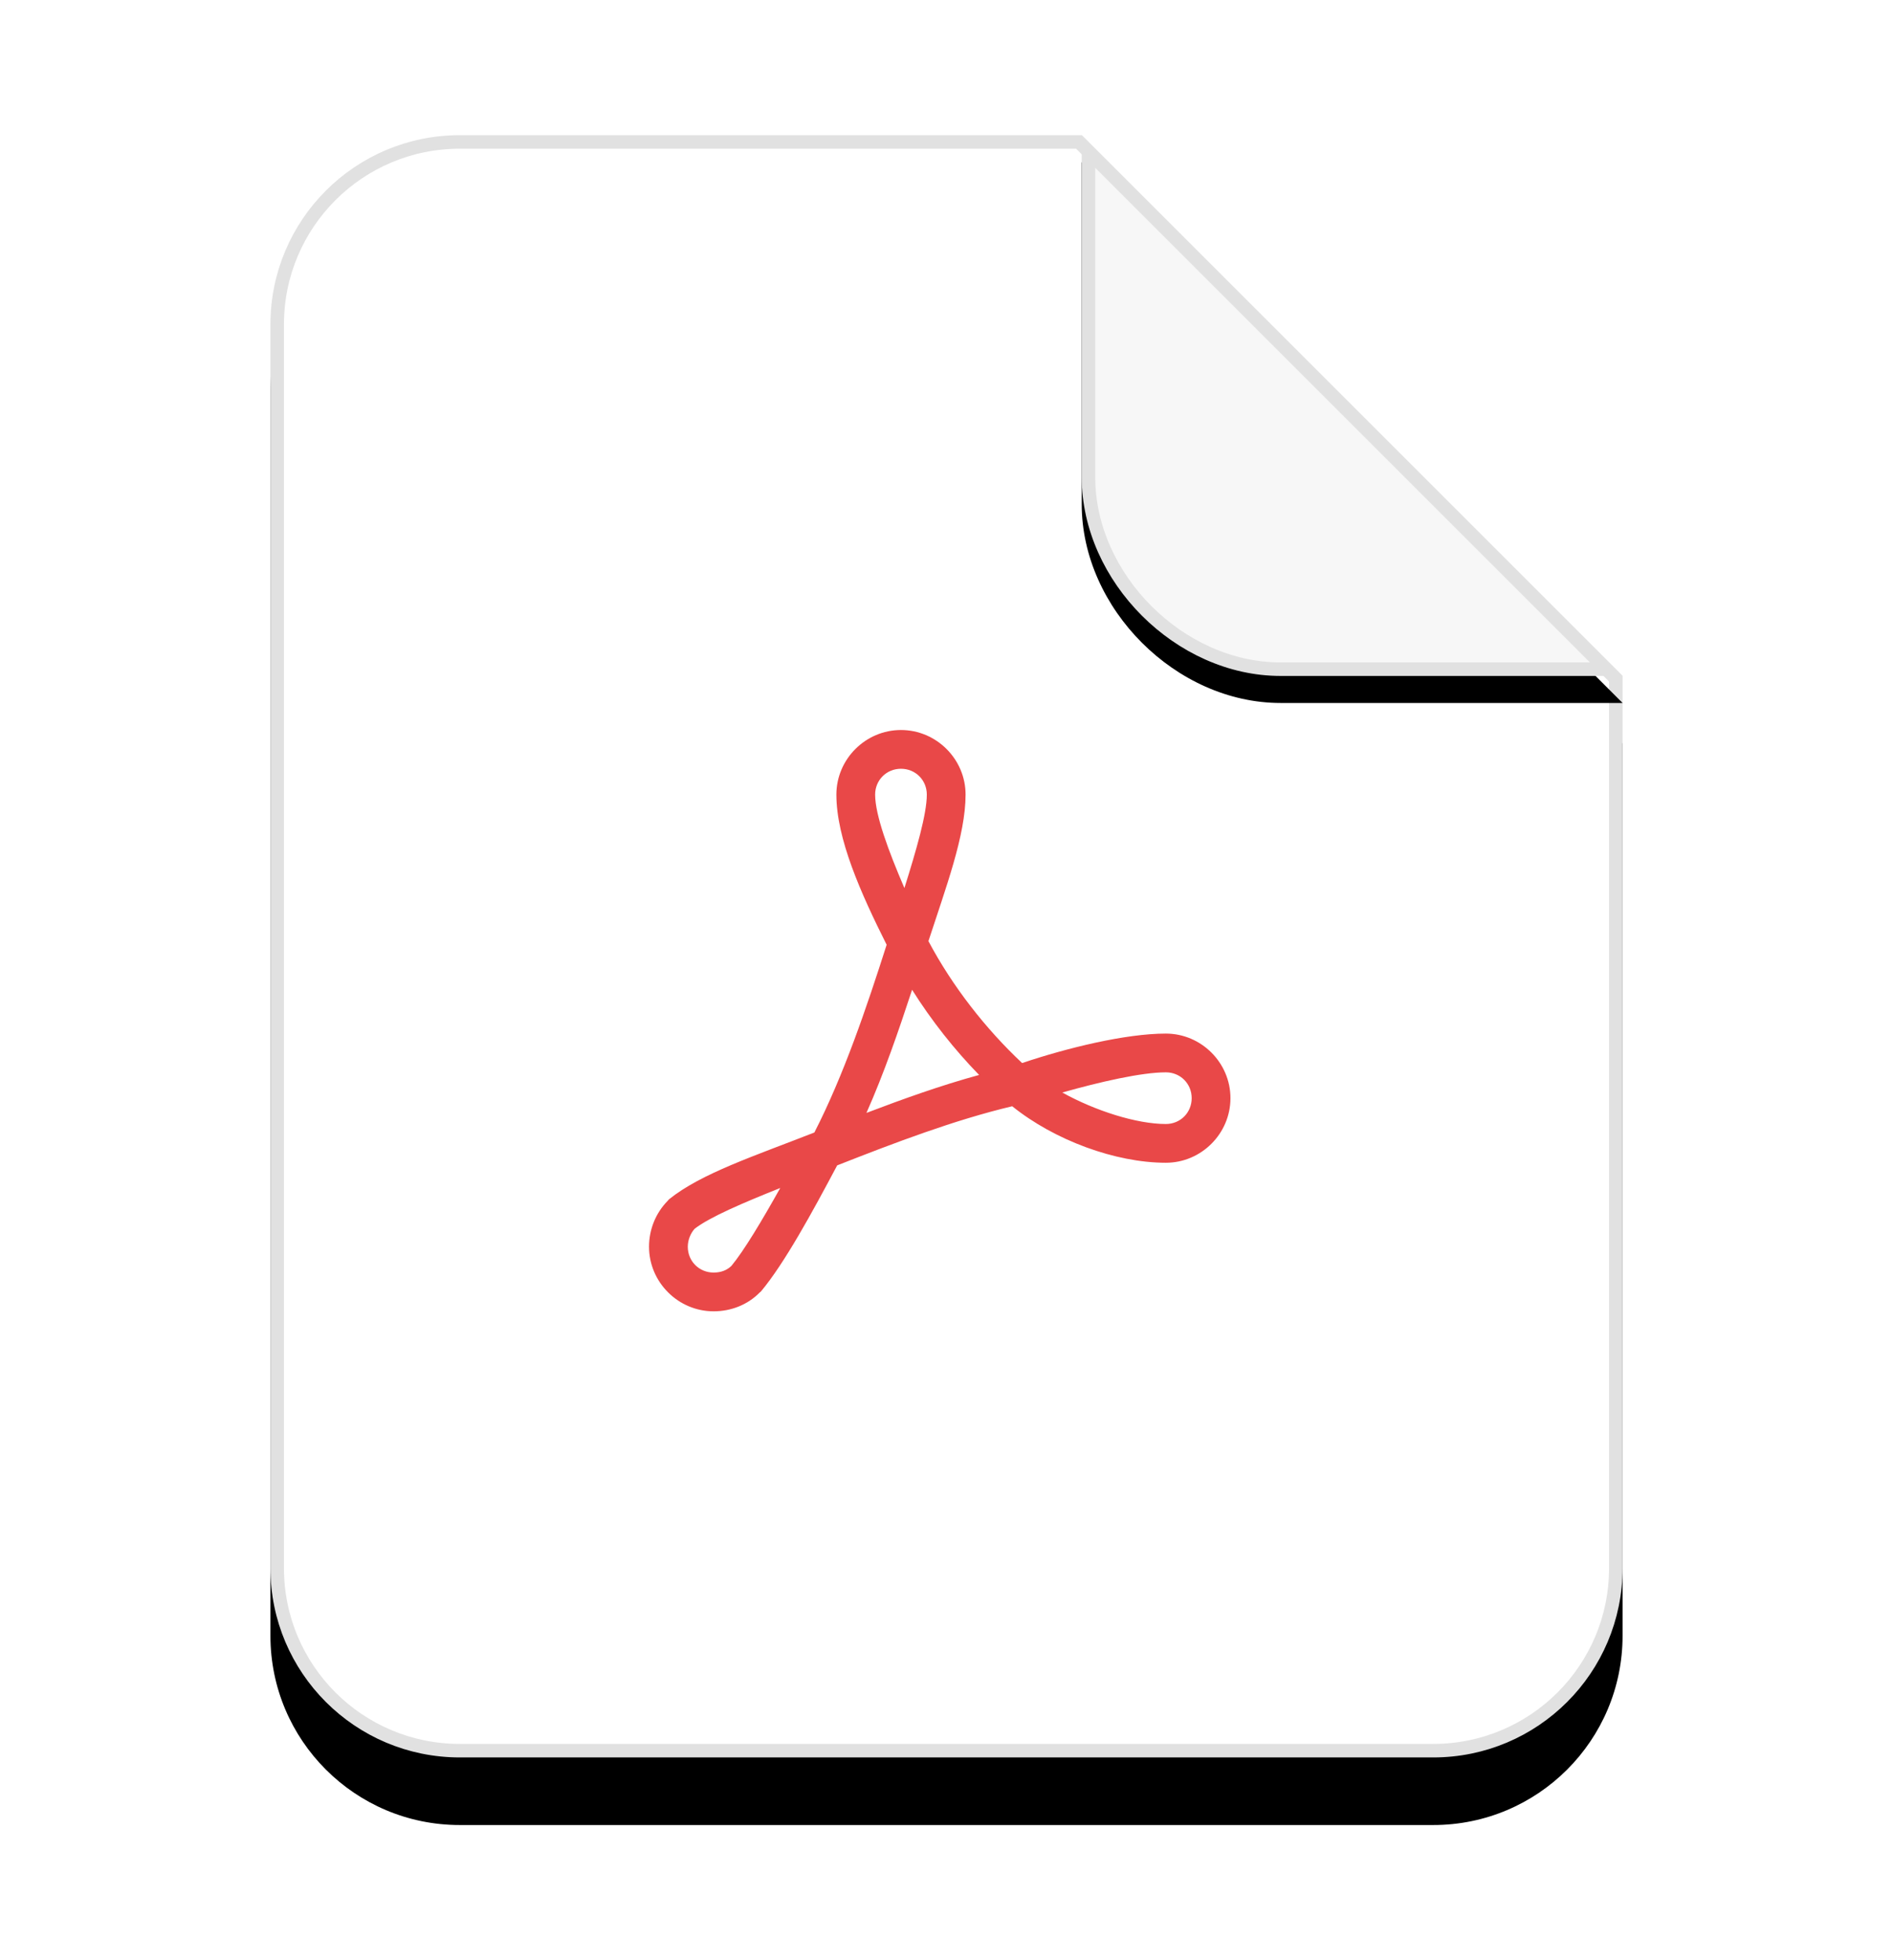 <?xml version="1.0" encoding="UTF-8"?> <svg xmlns="http://www.w3.org/2000/svg" xmlns:xlink="http://www.w3.org/1999/xlink" width="140px" height="145px" viewBox="0 0 140 145" version="1.1"><title>iconForms--PDF@1x</title><defs><path d="M60,0 L100,40 L100,106 C100,113.732 93.732,120 86,120 L14,120 C6.268,120 0,113.732 0,106 L0,14 C0,6.268 6.268,0 14,0 L60,0 Z" id="path-1"></path><filter x="-17.5%" y="-10.4%" width="135.0%" height="129.2%" id="filter-2"><feOffset dx="0" dy="5" in="SourceAlpha" result="shadowOffsetOuter1"></feOffset><feGaussianBlur stdDeviation="5" in="shadowOffsetOuter1" result="shadowBlurOuter1"></feGaussianBlur><feComposite in="shadowBlurOuter1" in2="SourceAlpha" operator="out" result="shadowBlurOuter1"></feComposite><feColorMatrix values="0 0 0 0 0.059 0 0 0 0 0.055 0 0 0 0 0.055 0 0 0 0.05 0" type="matrix" in="shadowBlurOuter1"></feColorMatrix></filter><path d="M60,0 L85.293,0 C93.025,0 100,6.975 100,14.707 L100,40 L60,0 Z" id="path-3"></path><filter x="-10.0%" y="-15.0%" width="120.0%" height="120.0%" id="filter-4"><feOffset dx="0" dy="-2" in="SourceAlpha" result="shadowOffsetOuter1"></feOffset><feGaussianBlur stdDeviation="1" in="shadowOffsetOuter1" result="shadowBlurOuter1"></feGaussianBlur><feComposite in="shadowBlurOuter1" in2="SourceAlpha" operator="out" result="shadowBlurOuter1"></feComposite><feColorMatrix values="0 0 0 0 0 0 0 0 0 0 0 0 0 0 0 0 0 0 0.091 0" type="matrix" in="shadowBlurOuter1"></feColorMatrix></filter></defs><g id="Page-1" stroke="none" stroke-width="1" fill="none" fill-rule="evenodd"><g id="12---Patient-Forms" transform="translate(-440, -488)"><g id="FORMS" transform="translate(0, 378)"><g id="sectionContent" transform="translate(375, 80)"><g id="formsCard"><g id="iconForms--PDF" transform="translate(65, 30)"><rect id="Rectangle" x="0" y="0" width="140" height="140"></rect><g id="files-icon-PDF" transform="translate(20, 10)"><g id="Combined-Shape"><use fill="black" fill-opacity="1" filter="url(#filter-2)" xlink:href="#path-1"></use><path stroke="#E1E1E1" stroke-width="1" d="M59.793,0.5 L14,0.5 C10.272,0.5 6.897,2.011 4.454,4.454 C2.011,6.897 0.5,10.272 0.5,14 L0.5,106 C0.5,109.728 2.011,113.103 4.454,115.546 C6.897,117.989 10.272,119.5 14,119.5 L86,119.5 C89.728,119.5 93.103,117.989 95.546,115.546 C97.989,113.103 99.5,109.728 99.5,106 L99.5,40.207 L59.793,0.5 Z" stroke-linejoin="square" fill="#FFFFFF" fill-rule="evenodd"></path></g><path d="M46.633,44 C44.012,44 41.856,46.156 41.856,48.778 C41.856,52.037 43.666,56.083 45.573,59.886 C44.083,64.552 42.391,69.552 40.228,73.772 C35.801,75.509 31.852,76.8 29.478,78.714 C29.441,78.751 29.406,78.791 29.374,78.833 C28.506,79.72 28,80.928 28,82.222 C28,84.844 30.156,87 32.778,87 C34.056,87 35.29,86.523 36.182,85.611 C36.213,85.588 36.243,85.563 36.272,85.537 C38.019,83.45 40.079,79.665 41.915,76.205 C46.146,74.541 50.581,72.847 54.86,71.831 C57.984,74.348 62.503,76.011 66.222,76.011 C68.844,76.011 71,73.855 71,71.233 C71,68.612 68.844,66.456 66.222,66.456 C63.24,66.456 58.906,67.52 55.592,68.635 C52.906,66.114 50.438,62.964 48.664,59.617 C49.931,55.713 51.411,51.807 51.411,48.778 C51.411,46.156 49.255,44 46.633,44 Z M46.633,46.867 C47.706,46.867 48.544,47.705 48.544,48.778 C48.544,50.212 47.777,52.852 46.887,55.691 C45.699,52.929 44.722,50.28 44.722,48.778 C44.722,47.705 45.561,46.867 46.633,46.867 Z M47.455,63.216 C48.892,65.501 50.575,67.628 52.411,69.516 C49.578,70.291 46.811,71.284 44.08,72.323 C45.399,69.346 46.455,66.257 47.455,63.216 Z M66.222,69.322 C67.295,69.322 68.133,70.161 68.133,71.233 C68.133,72.306 67.295,73.144 66.222,73.144 C64.069,73.144 61.009,72.173 58.563,70.815 C61.371,70.021 64.435,69.322 66.222,69.322 Z M37.705,77.877 C36.361,80.276 35.026,82.514 34.092,83.641 C33.773,83.946 33.348,84.133 32.778,84.133 C31.705,84.133 30.867,83.295 30.867,82.222 C30.867,81.718 31.081,81.216 31.374,80.893 C32.495,80.026 34.933,78.987 37.705,77.877 Z" id="acrobat-shape" fill="#E94848"></path><g id="Path" transform="translate(80, 20) scale(-1, -1) translate(-80, -20) "><use fill="black" fill-opacity="1" filter="url(#filter-4)" xlink:href="#path-3"></use><path stroke="#E1E1E1" stroke-width="1" d="M85.293,0.5 L61.207,0.5 L99.5,38.793 L99.5,14.707 C99.5,10.973 97.809,7.424 95.192,4.808 C92.576,2.191 89.027,0.5 85.293,0.5 Z" stroke-linejoin="square" fill="#F7F7F7" fill-rule="evenodd"></path></g></g></g></g></g></g></g></g></svg> 